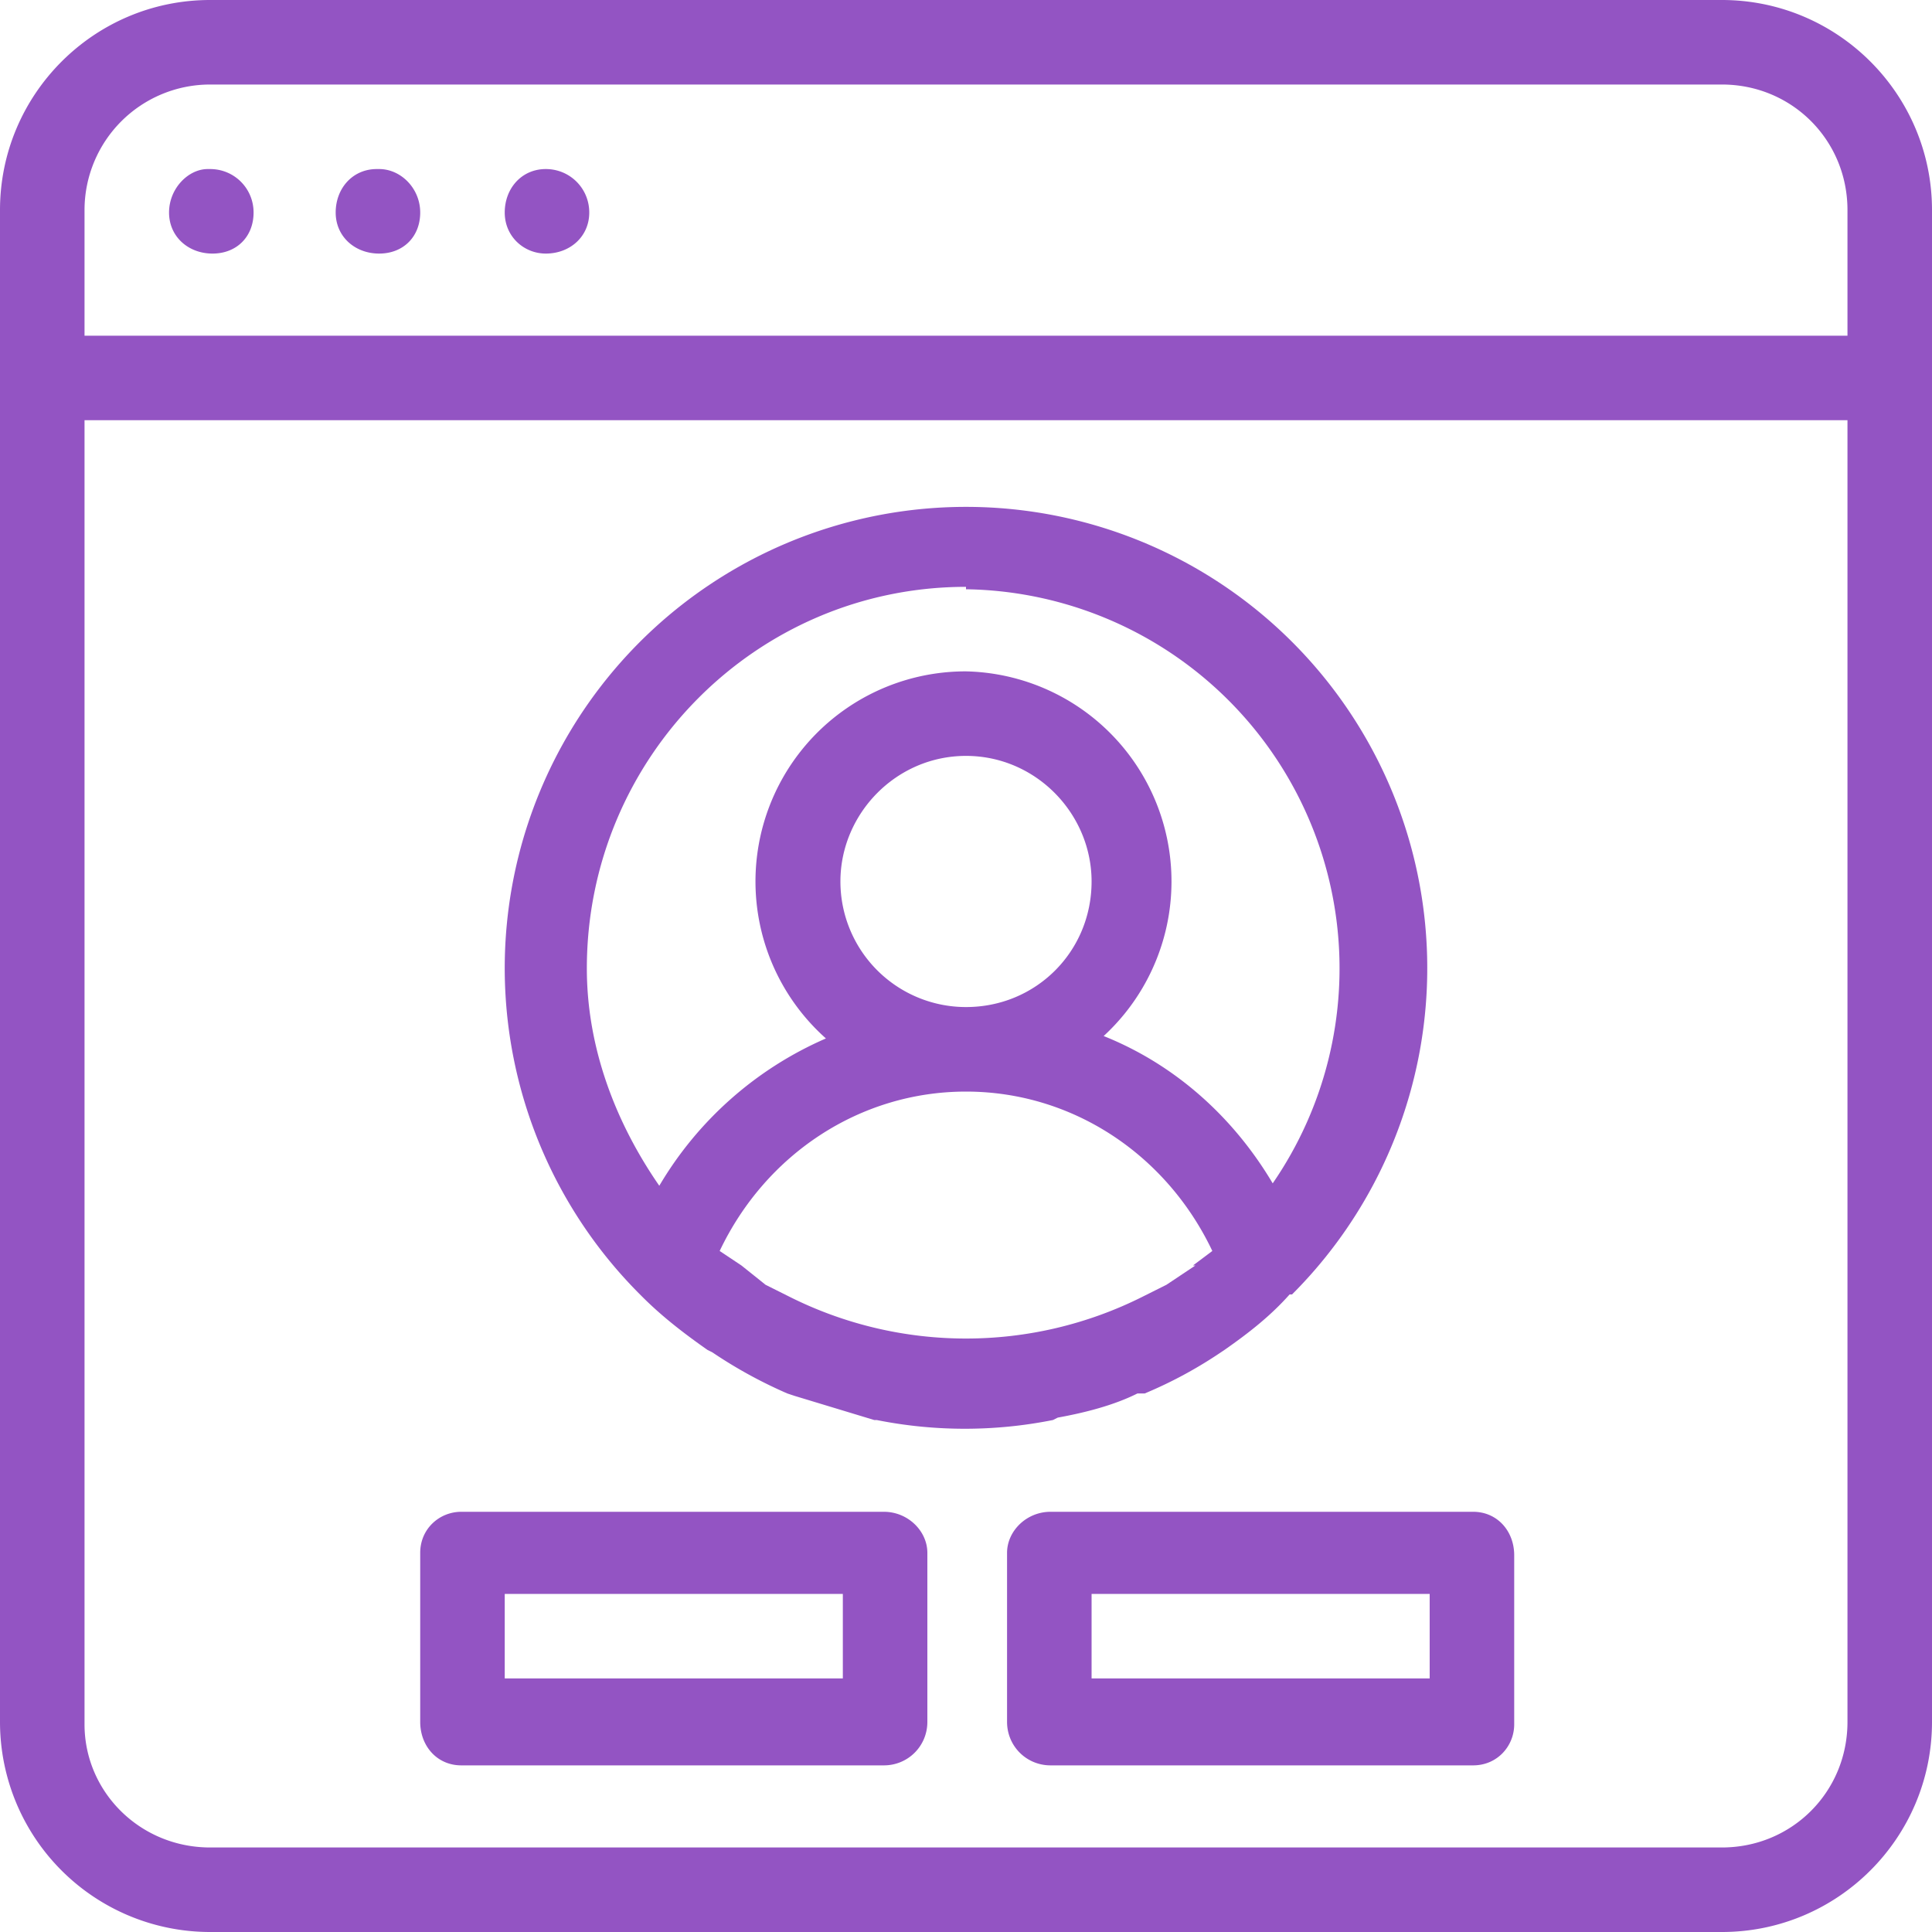 <svg xmlns="http://www.w3.org/2000/svg" fill-rule="evenodd" width="80" height="80" viewBox="0 0 80 80"><path fill="#9354c3" d="M71.3 0C76.1 0 80 3.9 80 8.7v62.6c0 4.8-3.9 8.7-8.7 8.7H8.7A8.7 8.7 0 0 1 0 71.3V8.7C0 3.9 3.9 0 8.7 0h62.6zm0 76.5c2.9 0 5.2-2.3 5.2-5.2V17.4h-73v54c0 2.8 2.3 5.1 5.2 5.1h62.6zM61 62.6c1 0 1.7.8 1.7 1.8v7c0 .9-.7 1.7-1.7 1.7H43.5c-1 0-1.8-.8-1.8-1.8v-7c0-.9.8-1.7 1.8-1.7h17.4zm-24.4 0c1 0 1.8.8 1.8 1.7v7c0 1-.8 1.8-1.8 1.8H19.1c-1 0-1.7-.8-1.7-1.8v-7c0-1 .8-1.7 1.7-1.7h17.4zm22.6 7V66H45.2v3.5h14zm-24.3 0V66h-14v3.5h14zM29.5 56l-.2-.1c-1-.7-1.9-1.4-2.7-2.2l-.1-.1a19.1 19.1 0 1 1 27 0h-.1c-.8.9-1.7 1.6-2.7 2.3l-.3.2a18 18 0 0 1-3 1.6h-.3c-1 .5-2.2.8-3.3 1l-.2.1a18.6 18.6 0 0 1-7.3 0h-.1l-3.3-1-.3-.1a19.3 19.3 0 0 1-3.1-1.7zm20-3.6l-1.2.8-1 .5a16.3 16.3 0 0 1-14.6 0l-1-.5-1-.8-.9-.6c1.9-4 5.8-6.6 10.2-6.6 4.4 0 8.3 2.6 10.2 6.6l-.8.6zm-9.5-28A15.7 15.7 0 0 1 52.7 49c-1.6-2.7-4-4.9-7-6.1A8.7 8.7 0 0 0 40 27.8 8.7 8.7 0 0 0 34.2 43a14.9 14.9 0 0 0-6.9 6.1c-1.8-2.6-3-5.7-3-9 0-8.7 7-15.8 15.7-15.8zm-5.2 12.1c0-2.8 2.3-5.2 5.2-5.2 2.9 0 5.2 2.4 5.2 5.2 0 2.9-2.3 5.2-5.2 5.2a5.2 5.2 0 0 1-5.2-5.2zM76.5 14V8.7c0-2.9-2.3-5.2-5.2-5.2H8.7a5.2 5.2 0 0 0-5.2 5.2v5.2h73zM22.6 7c-1 0-1.7.8-1.7 1.8s.8 1.7 1.7 1.7c1 0 1.8-.7 1.8-1.7S23.6 7 22.6 7zm-14 0C7.8 7 7 7.8 7 8.8s.8 1.7 1.8 1.7 1.7-.7 1.7-1.7S9.7 7 8.7 7zm7 0c-1 0-1.7.8-1.7 1.8s.8 1.7 1.8 1.7 1.7-.7 1.7-1.7S16.6 7 15.7 7z"/></svg>